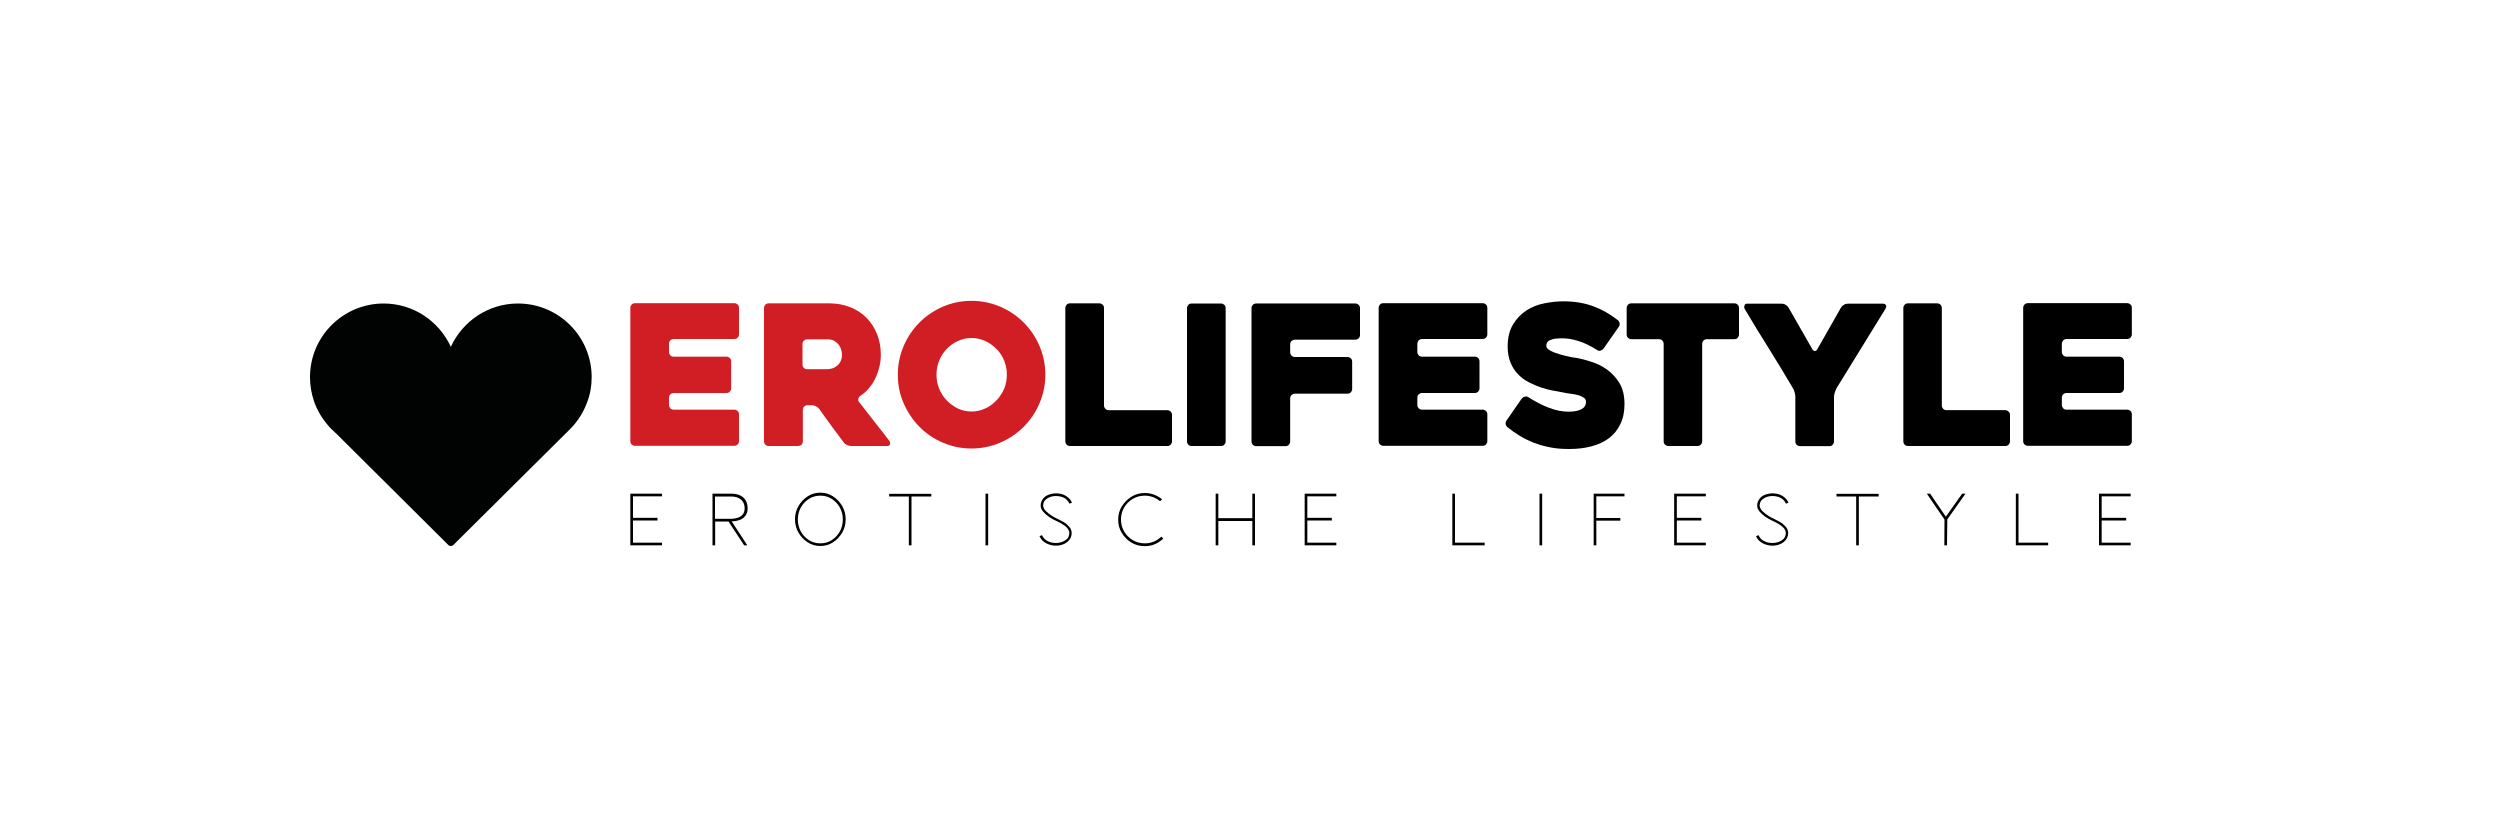 <?xml version="1.0" encoding="utf-8"?>
<!-- Generator: Adobe Illustrator 26.0.3, SVG Export Plug-In . SVG Version: 6.00 Build 0)  -->
<svg version="1.1" id="Layer_1" xmlns="http://www.w3.org/2000/svg" xmlns:xlink="http://www.w3.org/1999/xlink" x="0px" y="0px"
	 viewBox="0 0 1500 500" style="enable-background:new 0 0 1500 500;" xml:space="preserve">
<style type="text/css">
	.st0{fill:#D11E24;}
	.st1{fill:#010202;}
</style>
<g>
	<path class="st0" d="M401.4,206.3v4.9c0,0.8,0.3,1.4,0.8,2c0.5,0.5,1.2,0.8,2,0.8h31.7c0.8,0,1.4,0.3,2,0.8c0.5,0.5,0.8,1.2,0.8,2
		V233c0,0.8-0.3,1.4-0.8,2c-0.5,0.5-1.2,0.8-2,0.8h-31.7c-0.8,0-1.4,0.3-2,0.8c-0.5,0.5-0.8,1.2-0.8,2v4.4c0,0.8,0.3,1.4,0.8,2
		c0.5,0.5,1.2,0.8,2,0.8h36.4c0.8,0,1.4,0.3,2,0.8c0.5,0.5,0.8,1.2,0.8,2v16.1c0,0.8-0.3,1.4-0.8,2c-0.5,0.5-1.2,0.8-2,0.8H381
		c-0.8,0-1.4-0.3-2-0.8c-0.5-0.5-0.8-1.2-0.8-2v-80c0-0.8,0.3-1.4,0.8-2c0.5-0.5,1.2-0.8,2-0.8h59.6c0.8,0,1.4,0.3,2,0.8
		c0.5,0.5,0.8,1.2,0.8,2v15.9c0,0.8-0.3,1.4-0.8,2c-0.5,0.5-1.2,0.8-2,0.8h-36.4c-0.8,0-1.4,0.3-2,0.8
		C401.6,204.9,401.4,205.6,401.4,206.3z"/>
	<path class="st0" d="M478.7,267.6h-17.5c-0.8,0-1.5-0.3-2-0.8c-0.5-0.5-0.8-1.2-0.8-2v-80c0-0.8,0.3-1.4,0.8-2
		c0.5-0.5,1.2-0.8,2-0.8h36.4c4.5,0,8.7,0.8,12.5,2.3c3.8,1.5,7.1,3.6,9.8,6.4c2.7,2.7,4.8,6,6.3,9.7s2.3,7.9,2.3,12.4
		c0,2.5-0.3,5-0.9,7.4s-1.4,4.8-2.5,7c-1.1,2.2-2.4,4.2-3.9,5.9c-1.5,1.8-3.2,3.2-5,4.4c-0.6,0.5-1,1-1.2,1.7
		c-0.2,0.7-0.1,1.3,0.4,1.9c3,3.9,6.1,7.9,9.4,12.1c3.3,4.1,6.2,7.9,8.8,11.3c0.5,0.6,0.6,1.3,0.4,2c-0.2,0.7-0.7,1.1-1.5,1.1h-21.8
		c-0.8,0-1.6-0.2-2.5-0.6c-0.9-0.4-1.6-1-2-1.6c-2.5-3.3-4.9-6.6-7.4-9.9c-2.4-3.4-4.9-6.7-7.3-10.2c-0.5-0.6-1.1-1.1-2-1.6
		c-0.9-0.4-1.7-0.6-2.4-0.6h-2.6c-0.8,0-1.4,0.3-2,0.8c-0.5,0.5-0.8,1.2-0.8,2v19c0,0.8-0.3,1.4-0.8,2
		C480.1,267.4,479.5,267.6,478.7,267.6z M484.3,221.5h12.3c0.9,0,1.9-0.2,2.9-0.5s1.9-0.9,2.8-1.6c0.9-0.7,1.6-1.7,2.1-2.7
		c0.5-1.1,0.8-2.4,0.8-3.9c0-0.8-0.1-1.7-0.4-2.7c-0.3-1.1-0.7-2.1-1.4-3c-0.7-1-1.6-1.8-2.7-2.5c-1.1-0.7-2.5-1-4.1-1h-12.3
		c-0.8,0-1.4,0.3-2,0.8c-0.5,0.5-0.8,1.2-0.8,2v12.4c0,0.8,0.3,1.4,0.8,2C482.9,221.3,483.5,221.5,484.3,221.5z"/>
	<path class="st0" d="M538.7,224.8c0-6.1,1.2-11.8,3.5-17.2s5.5-10.1,9.5-14.1c4-4,8.7-7.2,14-9.5c5.4-2.3,11.1-3.5,17.2-3.5
		s11.8,1.2,17.2,3.5c5.4,2.3,10.1,5.5,14.1,9.5c4,4,7.2,8.7,9.5,14.1c2.3,5.4,3.5,11.1,3.5,17.2s-1.2,11.8-3.5,17.2
		c-2.3,5.4-5.5,10.1-9.5,14.1c-4,4-8.7,7.2-14.1,9.5s-11.1,3.5-17.2,3.5s-11.8-1.2-17.2-3.5s-10.1-5.5-14-9.5c-4-4-7.1-8.7-9.5-14.1
		S538.7,230.9,538.7,224.8z M561.9,224.8c0,3,0.5,5.8,1.6,8.4c1.1,2.7,2.6,5,4.5,7c1.9,2,4.2,3.6,6.7,4.9c2.6,1.2,5.3,1.8,8.2,1.8
		c2.9,0,5.6-0.6,8.2-1.8c2.6-1.2,4.8-2.8,6.8-4.9c1.9-2,3.5-4.4,4.6-7c1.1-2.7,1.6-5.5,1.6-8.4c0-2.9-0.5-5.7-1.6-8.4
		c-1.1-2.7-2.6-5-4.6-7c-2-2-4.2-3.6-6.8-4.8c-2.6-1.2-5.3-1.8-8.2-1.8c-2.9,0-5.6,0.6-8.2,1.8c-2.6,1.2-4.8,2.8-6.7,4.8
		c-1.9,2-3.4,4.3-4.5,7C562.4,219.1,561.9,221.9,561.9,224.8z"/>
	<path d="M703.2,248.9v15.9c0,0.8-0.3,1.4-0.8,2c-0.5,0.5-1.2,0.8-2,0.8H642c-0.9,0-1.5-0.3-2-0.8c-0.5-0.5-0.8-1.2-0.8-2v-80
		c0-0.8,0.3-1.4,0.8-2c0.5-0.5,1.2-0.8,2-0.8h17.6c0.8,0,1.4,0.3,2,0.8c0.5,0.5,0.8,1.2,0.8,2v58.5c0,0.8,0.3,1.4,0.8,2
		c0.5,0.5,1.2,0.8,2,0.8h35.2c0.8,0,1.4,0.3,2,0.8C702.9,247.5,703.2,248.1,703.2,248.9z"/>
	<path d="M732.6,267.6H715c-0.9,0-1.5-0.3-2-0.8c-0.5-0.5-0.8-1.2-0.8-2v-79.9c0-0.8,0.3-1.4,0.8-2c0.5-0.5,1.2-0.8,2-0.8h17.6
		c0.8,0,1.4,0.3,2,0.8c0.5,0.5,0.8,1.2,0.8,2v79.9c0,0.8-0.3,1.4-0.8,2C734,267.4,733.4,267.6,732.6,267.6z"/>
	<path d="M774.1,206.5v4.9c0,0.8,0.3,1.4,0.8,2c0.5,0.5,1.2,0.8,2,0.8h31.6c0.8,0,1.4,0.3,2,0.8c0.5,0.5,0.8,1.2,0.8,2v16.4
		c0,0.8-0.3,1.4-0.8,2c-0.5,0.5-1.2,0.8-2,0.8h-31.6c-0.8,0-1.4,0.3-2,0.8c-0.5,0.5-0.8,1.2-0.8,2v25.9c0,0.8-0.3,1.4-0.8,2
		c-0.5,0.5-1.2,0.8-2,0.8h-17.6c-0.8,0-1.4-0.3-2-0.8c-0.5-0.5-0.8-1.2-0.8-2v-80c0-0.8,0.3-1.4,0.8-2c0.5-0.5,1.2-0.8,2-0.8h59.5
		c0.8,0,1.4,0.3,2,0.8c0.5,0.5,0.8,1.2,0.8,2v16.1c0,0.8-0.3,1.5-0.8,2c-0.5,0.5-1.2,0.8-2,0.8h-36.3c-0.8,0-1.4,0.3-2,0.8
		C774.4,205.1,774.1,205.8,774.1,206.5z"/>
	<path d="M850.4,206.3v4.9c0,0.8,0.3,1.4,0.8,2c0.5,0.5,1.2,0.8,2,0.8h31.7c0.8,0,1.4,0.3,2,0.8c0.5,0.5,0.8,1.2,0.8,2V233
		c0,0.8-0.3,1.4-0.8,2c-0.5,0.5-1.2,0.8-2,0.8h-31.7c-0.8,0-1.4,0.3-2,0.8c-0.5,0.5-0.8,1.2-0.8,2v4.4c0,0.8,0.3,1.4,0.8,2
		c0.5,0.5,1.2,0.8,2,0.8h36.4c0.8,0,1.4,0.3,2,0.8c0.5,0.5,0.8,1.2,0.8,2v16.1c0,0.8-0.3,1.4-0.8,2c-0.5,0.5-1.2,0.8-2,0.8H830
		c-0.8,0-1.4-0.3-2-0.8c-0.5-0.5-0.8-1.2-0.8-2v-80c0-0.8,0.3-1.4,0.8-2c0.5-0.5,1.2-0.8,2-0.8h59.6c0.8,0,1.4,0.3,2,0.8
		c0.5,0.5,0.8,1.2,0.8,2v15.9c0,0.8-0.3,1.4-0.8,2c-0.5,0.5-1.2,0.8-2,0.8h-36.4c-0.8,0-1.4,0.3-2,0.8
		C850.7,204.9,850.4,205.6,850.4,206.3z"/>
	<path d="M917,238.3c4.2,2.7,8.4,4.9,12.5,6.4c4.1,1.6,8,2.3,11.6,2.3c3.4,0,6-0.5,7.8-1.5c1.8-1,2.7-2.4,2.7-4.4
		c0-1-0.4-1.8-1.2-2.4c-0.8-0.6-1.8-1.1-3.1-1.5c-1.3-0.4-2.8-0.7-4.5-0.9c-1.7-0.2-3.5-0.5-5.3-0.9c-1.7-0.3-3.7-0.7-6-1.1
		c-2.3-0.4-4.7-1.1-7.1-1.9c-2.4-0.8-4.8-1.9-7.2-3.1c-2.4-1.2-4.5-2.8-6.4-4.8c-1.9-1.9-3.4-4.3-4.5-7c-1.1-2.7-1.7-5.9-1.7-9.5
		c0-5.4,1.1-9.8,3.2-13.3c2.1-3.5,4.8-6.3,8-8.4c3.2-2.1,6.8-3.5,10.8-4.3c4-0.8,7.8-1.2,11.6-1.2c6.6,0,12.4,1,17.6,2.9
		c5.2,1.9,10.2,4.7,14.9,8.4c0.6,0.5,1,1.2,1.1,2c0.1,0.8-0.1,1.5-0.6,2.1l-9.1,13c-0.5,0.6-1.1,1-1.9,1.2c-0.8,0.2-1.5,0-2.1-0.5
		c-4-2.5-7.7-4.3-11.1-5.3c-3.4-1.1-6.6-1.6-9.5-1.6c-0.9,0-1.9,0-3,0.1c-1.1,0-2.2,0.2-3.2,0.5c-1,0.3-1.9,0.7-2.5,1.3
		c-0.7,0.6-1,1.5-1,2.6c0,1.1,0.8,2.1,2.5,2.9c1.6,0.9,3.5,1.6,5.6,2.2c2.1,0.6,4.1,1.1,6.1,1.5c1.9,0.4,3.2,0.6,3.7,0.6
		c2.8,0.5,5.9,1.3,9.2,2.4c3.4,1.1,6.5,2.6,9.4,4.7c2.9,2.1,5.4,4.8,7.4,8.1c2,3.3,3,7.5,3,12.5c0,4.7-0.8,8.7-2.5,12.1
		c-1.6,3.4-3.9,6.2-6.8,8.4c-2.9,2.2-6.4,3.8-10.5,4.9c-4.1,1.1-8.6,1.6-13.6,1.6c-4.1,0-7.8-0.3-11.3-1c-3.5-0.7-6.8-1.6-9.8-2.8
		s-5.9-2.6-8.5-4.2c-2.6-1.6-5-3.3-7.2-5.1c-0.6-0.5-1-1.1-1.1-1.9c-0.1-0.8,0.1-1.5,0.6-2.2l9-13c0.5-0.6,1.1-1,1.9-1.2
		C915.7,237.8,916.4,237.9,917,238.3z"/>
	<path d="M1040.5,203.5h-16.4c-0.8,0-1.4,0.3-2,0.8c-0.5,0.5-0.8,1.2-0.8,2v58.5c0,0.8-0.3,1.4-0.8,2c-0.5,0.5-1.2,0.8-2,0.8H1001
		c-0.8,0-1.4-0.3-2-0.8c-0.5-0.5-0.8-1.2-0.8-2v-58.5c0-0.8-0.3-1.4-0.8-2c-0.5-0.5-1.2-0.8-2-0.8h-16.6c-0.8,0-1.4-0.3-2-0.8
		c-0.5-0.5-0.8-1.2-0.8-2v-15.9c0-0.8,0.3-1.4,0.8-2c0.5-0.5,1.2-0.8,2-0.8h61.8c0.9,0,1.5,0.3,2,0.8c0.5,0.5,0.8,1.2,0.8,2v15.9
		c0,0.8-0.3,1.4-0.8,2C1042.1,203.3,1041.4,203.5,1040.5,203.5z"/>
	<path d="M1131.2,185.4l-29.2,47.4c-0.4,0.7-0.7,1.6-1.1,2.6c-0.3,1-0.5,1.9-0.5,2.7v26.8c0,0.8-0.3,1.4-0.8,2
		c-0.5,0.5-1.2,0.8-2,0.8h-17.6c-0.8,0-1.4-0.3-2-0.8c-0.5-0.5-0.8-1.2-0.8-2v-26.7c0-0.8-0.1-1.7-0.4-2.7c-0.3-1.1-0.6-1.9-1-2.5
		c-4.7-8-9.5-15.9-14.3-23.6c-4.9-7.7-9.7-15.7-14.6-23.9c-0.4-0.7-0.5-1.4-0.2-2.2c0.2-0.7,0.7-1.1,1.5-1.1h20.8
		c0.8,0,1.6,0.2,2.4,0.7c0.8,0.5,1.4,1.1,1.8,1.8l14.3,25c0.4,0.6,0.9,0.9,1.4,0.9s1-0.3,1.4-0.9l14.2-25c0.4-0.7,1-1.3,1.8-1.8
		c0.8-0.5,1.6-0.7,2.4-0.7h21.1c0.8,0,1.3,0.3,1.7,0.8C1132,183.5,1131.8,184.3,1131.2,185.4z"/>
	<path d="M1206,248.9v15.9c0,0.8-0.3,1.4-0.8,2c-0.5,0.5-1.2,0.8-2,0.8h-58.4c-0.9,0-1.5-0.3-2-0.8c-0.5-0.5-0.8-1.2-0.8-2v-80
		c0-0.8,0.3-1.4,0.8-2c0.5-0.5,1.2-0.8,2-0.8h17.5c0.8,0,1.4,0.3,2,0.8c0.5,0.5,0.8,1.2,0.8,2v58.5c0,0.8,0.3,1.4,0.8,2
		c0.5,0.5,1.2,0.8,2,0.8h35.2c0.8,0,1.4,0.3,2,0.8C1205.7,247.5,1206,248.1,1206,248.9z"/>
	<path d="M1237.1,206.3v4.9c0,0.8,0.3,1.4,0.8,2c0.5,0.5,1.2,0.8,2,0.8h31.7c0.8,0,1.4,0.3,2,0.8c0.5,0.5,0.8,1.2,0.8,2V233
		c0,0.8-0.3,1.4-0.8,2c-0.5,0.5-1.2,0.8-2,0.8h-31.7c-0.8,0-1.4,0.3-2,0.8c-0.5,0.5-0.8,1.2-0.8,2v4.4c0,0.8,0.3,1.4,0.8,2
		c0.5,0.5,1.2,0.8,2,0.8h36.4c0.8,0,1.4,0.3,2,0.8c0.5,0.5,0.8,1.2,0.8,2v16.1c0,0.8-0.3,1.4-0.8,2c-0.5,0.5-1.2,0.8-2,0.8h-59.6
		c-0.8,0-1.4-0.3-2-0.8c-0.5-0.5-0.8-1.2-0.8-2v-80c0-0.8,0.3-1.4,0.8-2c0.5-0.5,1.2-0.8,2-0.8h59.6c0.8,0,1.4,0.3,2,0.8
		c0.5,0.5,0.8,1.2,0.8,2v15.9c0,0.8-0.3,1.4-0.8,2c-0.5,0.5-1.2,0.8-2,0.8h-36.4c-0.8,0-1.4,0.3-2,0.8
		C1237.4,204.9,1237.1,205.6,1237.1,206.3z"/>
</g>
<g>
	<path d="M397.2,327.2h-19v-31h19v1.6h-17.4v12.9h14.7v1.6h-14.7v13.3h17.4V327.2z"/>
	<path d="M448.4,327.2h-1.9l-9.4-14.3h-8v14.3h-1.6v-31h11.5c2.9,0,5.3,0.8,7.1,2.4c1.6,1.5,2.5,3.7,2.5,6.4c0,2.2-0.7,4-2.1,5.3
		c-0.8,0.8-1.8,1.4-2.8,1.7c-1.6,0.6-3.1,0.8-4.7,0.8L448.4,327.2z M438.8,311.3c0.2,0,0.6,0,1.2-0.1s1.5-0.2,2.5-0.5
		s1.9-0.8,2.7-1.5c1-1,1.6-2.4,1.6-4.1c0-2.2-0.7-4-2-5.2c-1.5-1.3-3.5-2-6-2H429v13.4H438.8z"/>
	<path d="M492.2,327.6c-2.8,0-5.3-0.7-7.6-2.2s-4.1-3.4-5.5-5.8s-2.1-5.1-2.1-8c0-2.9,0.7-5.6,2.1-8s3.2-4.3,5.5-5.8
		s4.8-2.2,7.6-2.2c2.8,0,5.3,0.7,7.6,2.2s4.1,3.4,5.5,5.8s2.1,5.1,2.1,8c0,2.9-0.7,5.6-2.1,8s-3.2,4.3-5.5,5.8
		S495,327.6,492.2,327.6z M492.2,326c2.5,0,4.8-0.6,6.8-1.9s3.7-3,4.9-5.2s1.8-4.6,1.8-7.2s-0.6-5-1.8-7.2s-2.9-3.9-4.9-5.2
		s-4.3-1.9-6.8-1.9c-2.5,0-4.8,0.6-6.8,1.9s-3.7,3-4.9,5.2s-1.8,4.6-1.8,7.2s0.6,5,1.8,7.2s2.9,3.9,4.9,5.2S489.7,326,492.2,326z"/>
	<path d="M546.9,327.2h-1.6v-29.3h-11.8v-1.6h25.3v1.6h-11.9V327.2z"/>
	<path d="M592.9,327.2h-1.6v-31h1.6V327.2z"/>
	<path d="M633.5,327.4c-2,0-3.9-0.5-5.7-1.4s-3.2-2.3-4.1-4.3l1.5-0.6c0.9,2,2.4,3.3,4.4,4c1.3,0.5,2.6,0.7,3.9,0.7
		c2.4,0,4.5-0.7,6.2-2c1.2-0.9,1.8-2.2,1.9-3.9c0-2-1.5-3.8-4.3-5.5c-1.2-0.7-2.3-1.3-3.5-1.8c-3.5-1.6-6.1-3.5-7.9-5.6
		c-1-1.2-1.5-2.4-1.5-3.6c0-1.7,0.6-3.2,1.7-4.5s2.8-2.2,4.9-2.6c0.9-0.2,1.8-0.3,2.7-0.3c0.7,0,1.6,0.1,2.7,0.3s2.4,0.7,3.7,1.6
		s2.4,2.1,3.1,3.7l-1.5,0.6c-0.9-2-2.4-3.3-4.4-4c-1.2-0.4-2.4-0.6-3.7-0.6c-2.4,0-4.5,0.7-6.1,2.1c-1.1,0.9-1.6,2.2-1.6,3.8
		c0.1,1.1,0.7,2.2,1.7,3.2s2.2,1.9,3.4,2.7s2.4,1.4,3.3,1.8c1.2,0.6,2.5,1.3,3.8,2s2.4,1.7,3.4,2.8s1.5,2.4,1.5,3.9
		c0,1.8-0.7,3.4-2,4.7s-3,2.2-5.2,2.6C635.1,327.3,634.3,327.4,633.5,327.4z"/>
	<path d="M686.9,327.7c-2.9,0-5.6-0.7-8-2.1s-4.3-3.4-5.8-5.8s-2.2-5.1-2.2-8c0-2.9,0.7-5.6,2.2-8s3.4-4.3,5.8-5.8s5.1-2.2,8-2.2
		c3.8,0,7.3,1.3,10.4,3.8l-1.3,1.1c-2.7-2.2-5.8-3.3-9.1-3.3c-2.6,0-5,0.6-7.2,1.9s-3.9,3-5.2,5.2s-1.9,4.6-1.9,7.2
		c0,2.6,0.6,5,1.9,7.2s3,3.9,5.2,5.2s4.6,1.9,7.2,1.9c3.7,0,7-1.3,9.9-4l1.2,1.1C694.8,326.2,691.1,327.7,686.9,327.7z"/>
	<path d="M753,327.2h-1.6v-14.6h-20.4v14.6h-1.6v-31h1.6v14.7h20.4v-14.7h1.6V327.2z"/>
	<path d="M801.8,327.2h-19v-31h19v1.6h-17.4v12.9h14.7v1.6h-14.7v13.3h17.4V327.2z"/>
	<path d="M890.9,327.2h-19.5v-31h1.6v29.4h17.8V327.2z"/>
	<path d="M925.3,327.2h-1.6v-31h1.6V327.2z"/>
	<path d="M957.8,327.2h-1.6v-31h18.5v1.6h-16.9v13h14.4v1.6h-14.4V327.2z"/>
	<path d="M1023.5,327.2h-19v-31h19v1.6h-17.4v12.9h14.7v1.6h-14.7v13.3h17.4V327.2z"/>
	<path d="M1063.4,327.4c-2,0-3.9-0.5-5.7-1.4s-3.2-2.3-4.1-4.3l1.5-0.6c0.9,2,2.4,3.3,4.4,4c1.3,0.5,2.6,0.7,3.9,0.7
		c2.4,0,4.5-0.7,6.2-2c1.2-0.9,1.8-2.2,1.9-3.9c0-2-1.5-3.8-4.3-5.5c-1.2-0.7-2.3-1.3-3.5-1.8c-3.5-1.6-6.1-3.5-7.9-5.6
		c-1-1.2-1.5-2.4-1.5-3.6c0-1.7,0.6-3.2,1.7-4.5s2.8-2.2,4.9-2.6c0.9-0.2,1.8-0.3,2.7-0.3c0.7,0,1.6,0.1,2.7,0.3s2.4,0.7,3.7,1.6
		s2.4,2.1,3.1,3.7l-1.5,0.6c-0.9-2-2.4-3.3-4.4-4c-1.2-0.4-2.4-0.6-3.7-0.6c-2.4,0-4.5,0.7-6.1,2.1c-1.1,0.9-1.6,2.2-1.6,3.8
		c0.1,1.1,0.7,2.2,1.7,3.2s2.2,1.9,3.4,2.7s2.4,1.4,3.3,1.8c1.2,0.6,2.5,1.3,3.8,2s2.4,1.7,3.4,2.8s1.5,2.4,1.5,3.9
		c0,1.8-0.7,3.4-2,4.7s-3,2.2-5.2,2.6C1065.1,327.3,1064.3,327.4,1063.4,327.4z"/>
	<path d="M1115.3,327.2h-1.6v-29.3h-11.8v-1.6h25.3v1.6h-11.9V327.2z"/>
	<path d="M1168.2,327.2h-1.6l0.1-15.5c-4.1-6-7.7-11.1-10.6-15.5h2c1.9,2.9,5.1,7.5,9.4,13.8l9.8-13.8h2l-10.9,15.4L1168.2,327.2z"
		/>
	<path d="M1229,327.2h-19.5v-31h1.6v29.4h17.8V327.2z"/>
	<path d="M1278.4,327.2h-19v-31h19v1.6H1261v12.9h14.7v1.6H1261v13.3h17.4V327.2z"/>
</g>
<g>
	<g>
		<path class="st1" d="M355,226.3c0-24.4-19.8-44.2-44.2-44.2c-17.9,0-33.3,10.7-40.3,26c-7-15.3-22.4-26-40.3-26
			c-24.4,0-44.2,19.8-44.2,44.2c0,5.1,0.9,10.1,2.5,14.7c1.8,5.2,4.7,10,8.2,14.1c1.5,1.8,3.2,3.4,4.9,4.9l67.4,67
			c0.4,0.4,1,0.6,1.5,0.6c0.6,0,1.1-0.2,1.5-0.6l70-69.5l0,0c4.5-4.5,8.1-10.1,10.3-16.2C354.1,236.7,355,231.6,355,226.3z"/>
	</g>
</g>
</svg>
